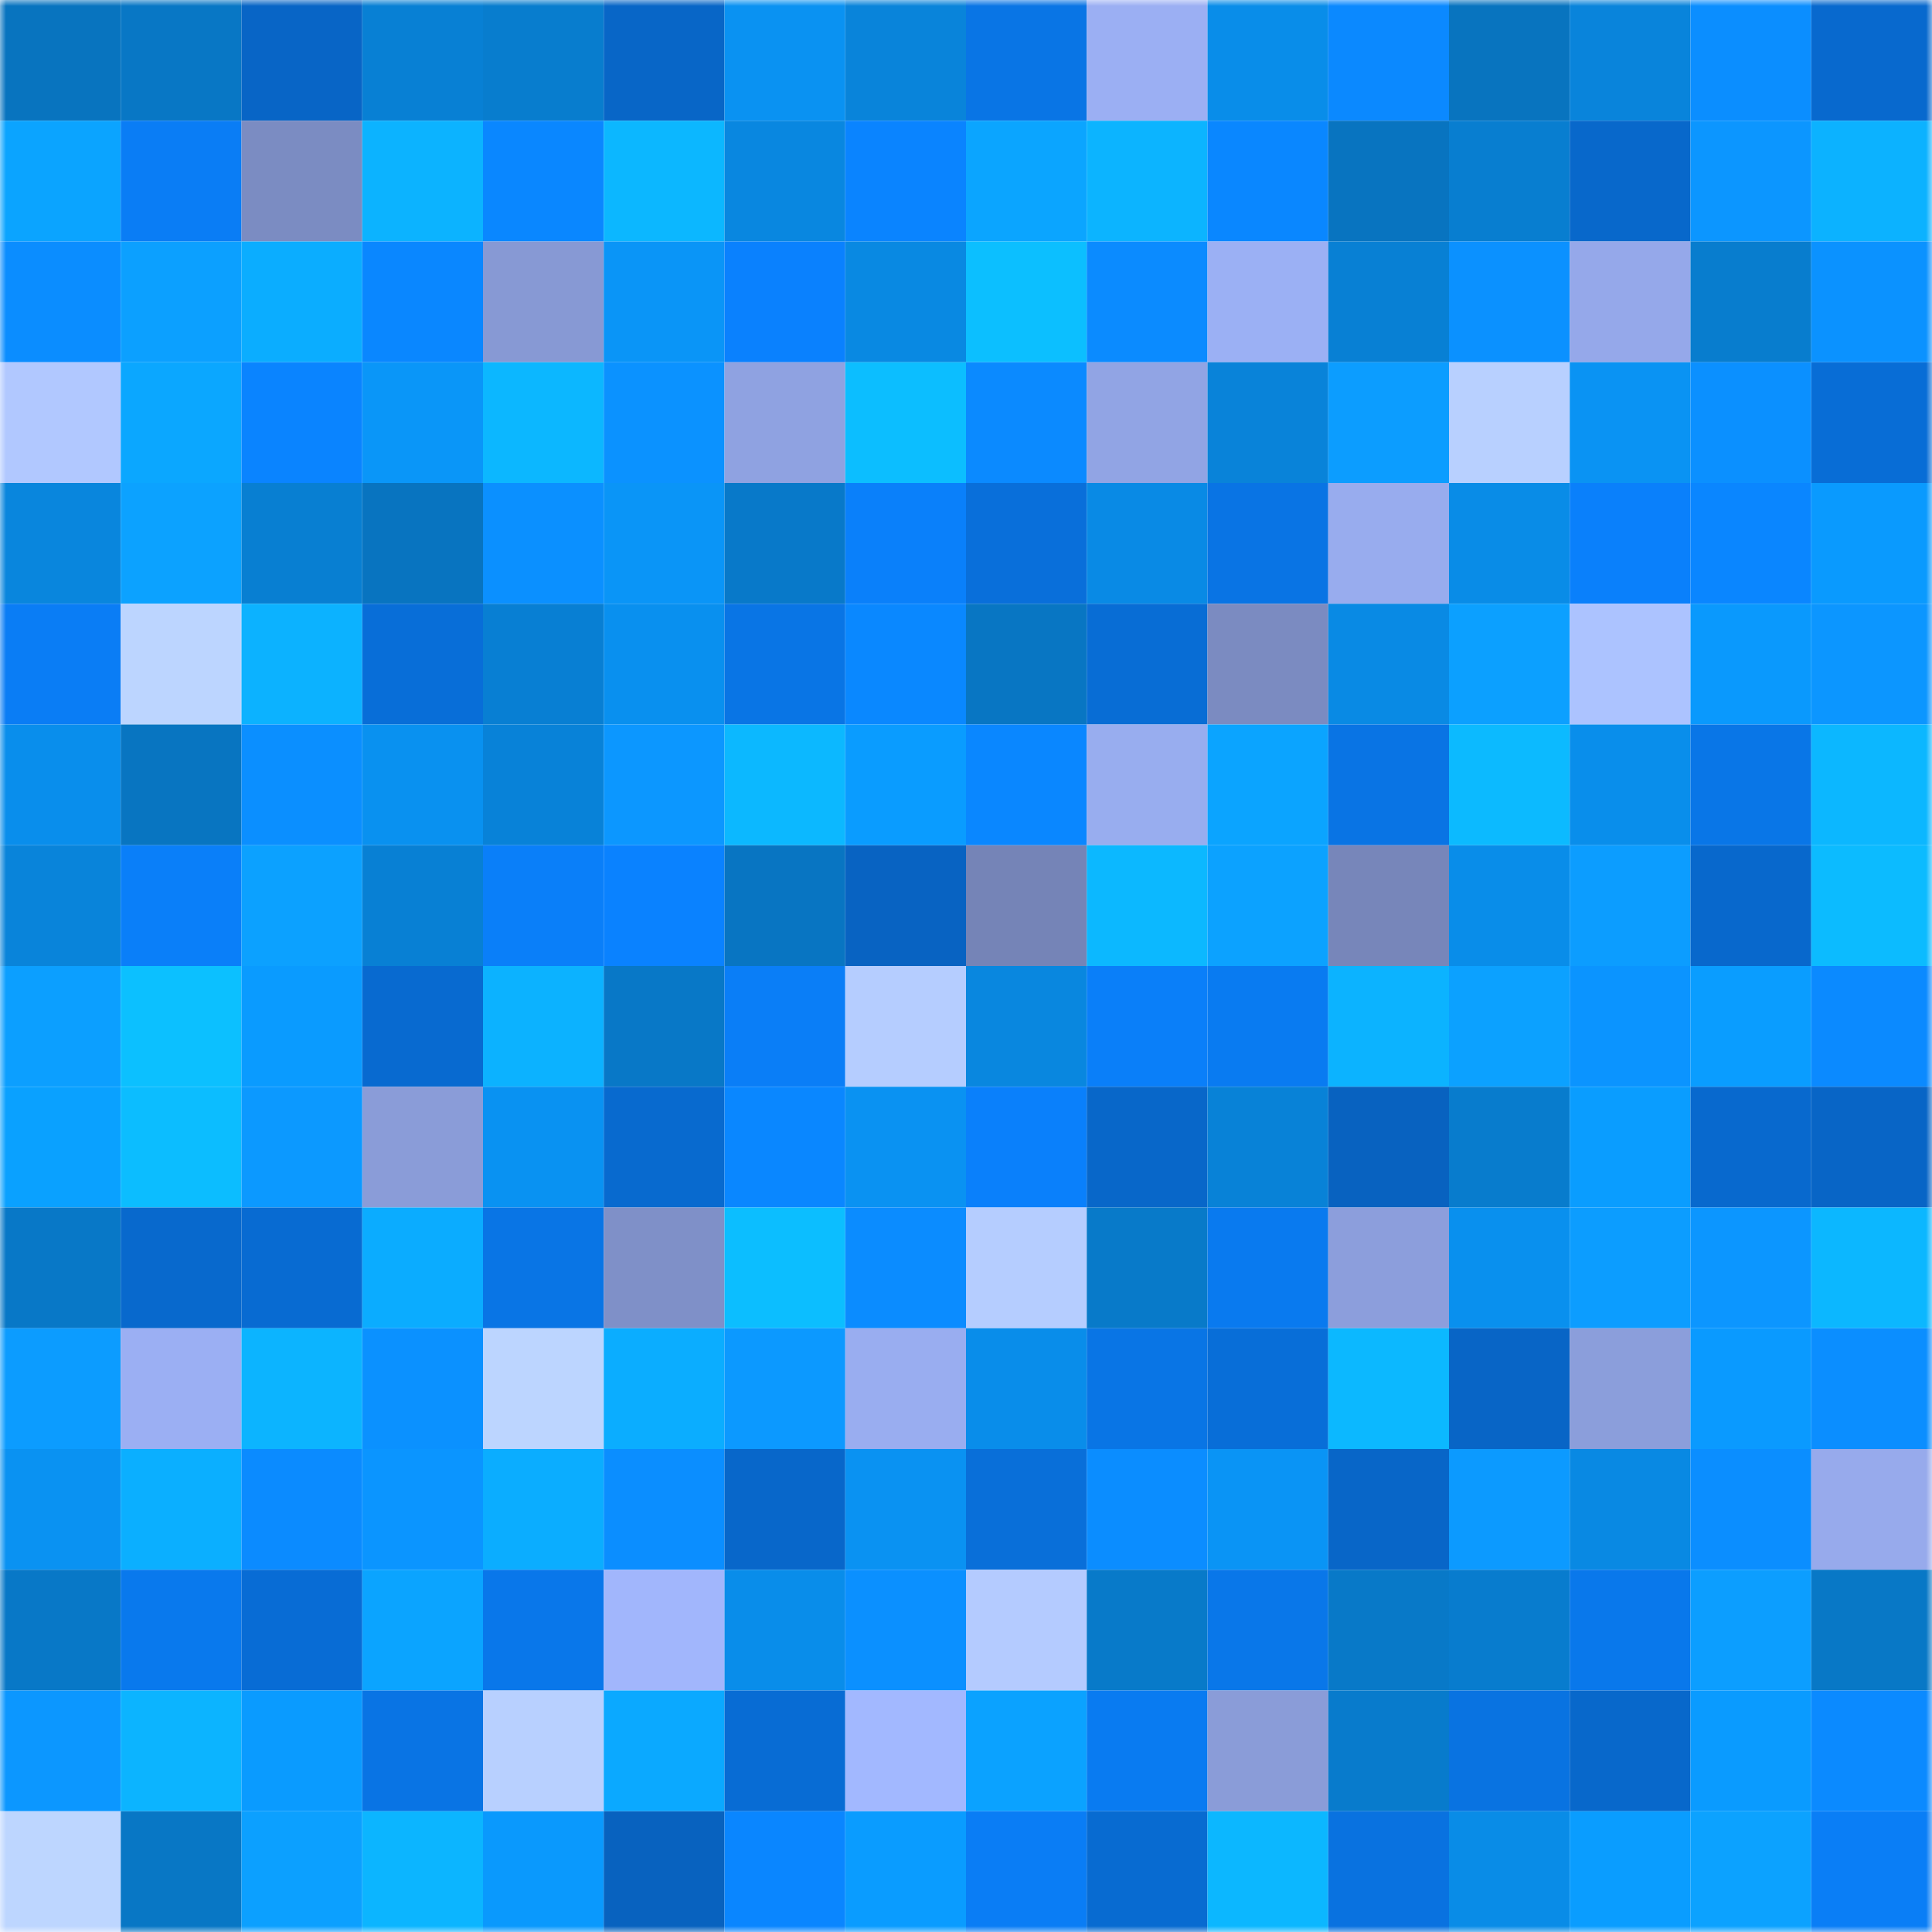 <svg viewBox="0 0 160 160" fill="none" role="img" xmlns="http://www.w3.org/2000/svg" width="240" height="240" name="ens%2Cmyso.eth"><mask id="431077387" mask-type="alpha" maskUnits="userSpaceOnUse" x="0" y="0" width="160" height="160"><rect width="160" height="160" fill="#FFFFFF"></rect></mask><g mask="url(#431077387)"><rect x="0" y="0" width="10" height="10" fill="#0874bf"></rect><rect x="10" y="0" width="10" height="10" fill="#0877c5"></rect><rect x="20" y="0" width="10" height="10" fill="#0865c6"></rect><rect x="30" y="0" width="10" height="10" fill="#0880d4"></rect><rect x="40" y="0" width="10" height="10" fill="#087dce"></rect><rect x="50" y="0" width="10" height="10" fill="#0866c7"></rect><rect x="60" y="0" width="10" height="10" fill="#0a92f2"></rect><rect x="70" y="0" width="10" height="10" fill="#0984da"></rect><rect x="80" y="0" width="10" height="10" fill="#0975e5"></rect><rect x="90" y="0" width="10" height="10" fill="#9baff3"></rect><rect x="100" y="0" width="10" height="10" fill="#098de9"></rect><rect x="110" y="0" width="10" height="10" fill="#0b89ff"></rect><rect x="120" y="0" width="10" height="10" fill="#0874bf"></rect><rect x="130" y="0" width="10" height="10" fill="#0984db"></rect><rect x="140" y="0" width="10" height="10" fill="#0b8eff"></rect><rect x="150" y="0" width="10" height="10" fill="#0869ce"></rect><rect x="0" y="10" width="10" height="10" fill="#0ba4ff"></rect><rect x="10" y="10" width="10" height="10" fill="#0a7df5"></rect><rect x="20" y="10" width="10" height="10" fill="#7b8cc2"></rect><rect x="30" y="10" width="10" height="10" fill="#0cb3ff"></rect><rect x="40" y="10" width="10" height="10" fill="#0a87ff"></rect><rect x="50" y="10" width="10" height="10" fill="#0cb7ff"></rect><rect x="60" y="10" width="10" height="10" fill="#0987e0"></rect><rect x="70" y="10" width="10" height="10" fill="#0a84ff"></rect><rect x="80" y="10" width="10" height="10" fill="#0ba5ff"></rect><rect x="90" y="10" width="10" height="10" fill="#0cb4ff"></rect><rect x="100" y="10" width="10" height="10" fill="#0a87ff"></rect><rect x="110" y="10" width="10" height="10" fill="#0874c0"></rect><rect x="120" y="10" width="10" height="10" fill="#087ed0"></rect><rect x="130" y="10" width="10" height="10" fill="#0868cb"></rect><rect x="140" y="10" width="10" height="10" fill="#0c96ff"></rect><rect x="150" y="10" width="10" height="10" fill="#0cb2ff"></rect><rect x="0" y="20" width="10" height="10" fill="#0b8dff"></rect><rect x="10" y="20" width="10" height="10" fill="#0ca0ff"></rect><rect x="20" y="20" width="10" height="10" fill="#0badff"></rect><rect x="30" y="20" width="10" height="10" fill="#0a87ff"></rect><rect x="40" y="20" width="10" height="10" fill="#8799d4"></rect><rect x="50" y="20" width="10" height="10" fill="#0a95f7"></rect><rect x="60" y="20" width="10" height="10" fill="#0a81fe"></rect><rect x="70" y="20" width="10" height="10" fill="#0989e2"></rect><rect x="80" y="20" width="10" height="10" fill="#0cbfff"></rect><rect x="90" y="20" width="10" height="10" fill="#0b8bff"></rect><rect x="100" y="20" width="10" height="10" fill="#9bb0f4"></rect><rect x="110" y="20" width="10" height="10" fill="#0880d4"></rect><rect x="120" y="20" width="10" height="10" fill="#0b91ff"></rect><rect x="130" y="20" width="10" height="10" fill="#95a8ea"></rect><rect x="140" y="20" width="10" height="10" fill="#087dce"></rect><rect x="150" y="20" width="10" height="10" fill="#0b92ff"></rect><rect x="0" y="30" width="10" height="10" fill="#b1c8ff"></rect><rect x="10" y="30" width="10" height="10" fill="#0ba7ff"></rect><rect x="20" y="30" width="10" height="10" fill="#0a84ff"></rect><rect x="30" y="30" width="10" height="10" fill="#0a96f8"></rect><rect x="40" y="30" width="10" height="10" fill="#0cb7ff"></rect><rect x="50" y="30" width="10" height="10" fill="#0b92ff"></rect><rect x="60" y="30" width="10" height="10" fill="#8fa2e1"></rect><rect x="70" y="30" width="10" height="10" fill="#0cbeff"></rect><rect x="80" y="30" width="10" height="10" fill="#0b8aff"></rect><rect x="90" y="30" width="10" height="10" fill="#91a4e4"></rect><rect x="100" y="30" width="10" height="10" fill="#0983d9"></rect><rect x="110" y="30" width="10" height="10" fill="#0c9dff"></rect><rect x="120" y="30" width="10" height="10" fill="#b8d0ff"></rect><rect x="130" y="30" width="10" height="10" fill="#0a93f3"></rect><rect x="140" y="30" width="10" height="10" fill="#0b90ff"></rect><rect x="150" y="30" width="10" height="10" fill="#086dd6"></rect><rect x="0" y="40" width="10" height="10" fill="#0986dd"></rect><rect x="10" y="40" width="10" height="10" fill="#0ca2ff"></rect><rect x="20" y="40" width="10" height="10" fill="#087fd2"></rect><rect x="30" y="40" width="10" height="10" fill="#0874c0"></rect><rect x="40" y="40" width="10" height="10" fill="#0b90ff"></rect><rect x="50" y="40" width="10" height="10" fill="#0a95f7"></rect><rect x="60" y="40" width="10" height="10" fill="#0879c9"></rect><rect x="70" y="40" width="10" height="10" fill="#0a80fa"></rect><rect x="80" y="40" width="10" height="10" fill="#096fda"></rect><rect x="90" y="40" width="10" height="10" fill="#098ae5"></rect><rect x="100" y="40" width="10" height="10" fill="#0974e4"></rect><rect x="110" y="40" width="10" height="10" fill="#98acee"></rect><rect x="120" y="40" width="10" height="10" fill="#098ce7"></rect><rect x="130" y="40" width="10" height="10" fill="#0a80fb"></rect><rect x="140" y="40" width="10" height="10" fill="#0a86ff"></rect><rect x="150" y="40" width="10" height="10" fill="#0a9afe"></rect><rect x="0" y="50" width="10" height="10" fill="#0a7df5"></rect><rect x="10" y="50" width="10" height="10" fill="#bcd5ff"></rect><rect x="20" y="50" width="10" height="10" fill="#0cb2ff"></rect><rect x="30" y="50" width="10" height="10" fill="#086ed8"></rect><rect x="40" y="50" width="10" height="10" fill="#087fd3"></rect><rect x="50" y="50" width="10" height="10" fill="#0990ef"></rect><rect x="60" y="50" width="10" height="10" fill="#0975e5"></rect><rect x="70" y="50" width="10" height="10" fill="#0a88ff"></rect><rect x="80" y="50" width="10" height="10" fill="#0876c3"></rect><rect x="90" y="50" width="10" height="10" fill="#086dd5"></rect><rect x="100" y="50" width="10" height="10" fill="#7b8bc1"></rect><rect x="110" y="50" width="10" height="10" fill="#098ae4"></rect><rect x="120" y="50" width="10" height="10" fill="#0ca0ff"></rect><rect x="130" y="50" width="10" height="10" fill="#acc3ff"></rect><rect x="140" y="50" width="10" height="10" fill="#0a99fd"></rect><rect x="150" y="50" width="10" height="10" fill="#0c96ff"></rect><rect x="0" y="60" width="10" height="10" fill="#098eec"></rect><rect x="10" y="60" width="10" height="10" fill="#0875c1"></rect><rect x="20" y="60" width="10" height="10" fill="#0b8fff"></rect><rect x="30" y="60" width="10" height="10" fill="#0991f0"></rect><rect x="40" y="60" width="10" height="10" fill="#0882d8"></rect><rect x="50" y="60" width="10" height="10" fill="#0c97ff"></rect><rect x="60" y="60" width="10" height="10" fill="#0cb8ff"></rect><rect x="70" y="60" width="10" height="10" fill="#0a9cff"></rect><rect x="80" y="60" width="10" height="10" fill="#0a87ff"></rect><rect x="90" y="60" width="10" height="10" fill="#98adef"></rect><rect x="100" y="60" width="10" height="10" fill="#0ba4ff"></rect><rect x="110" y="60" width="10" height="10" fill="#0974e4"></rect><rect x="120" y="60" width="10" height="10" fill="#0cbaff"></rect><rect x="130" y="60" width="10" height="10" fill="#098eeb"></rect><rect x="140" y="60" width="10" height="10" fill="#0976e7"></rect><rect x="150" y="60" width="10" height="10" fill="#0cb7ff"></rect><rect x="0" y="70" width="10" height="10" fill="#0984da"></rect><rect x="10" y="70" width="10" height="10" fill="#0a7ff9"></rect><rect x="20" y="70" width="10" height="10" fill="#0ca1ff"></rect><rect x="30" y="70" width="10" height="10" fill="#0880d4"></rect><rect x="40" y="70" width="10" height="10" fill="#0a7ff9"></rect><rect x="50" y="70" width="10" height="10" fill="#0a82ff"></rect><rect x="60" y="70" width="10" height="10" fill="#0875c2"></rect><rect x="70" y="70" width="10" height="10" fill="#0863c2"></rect><rect x="80" y="70" width="10" height="10" fill="#7584b7"></rect><rect x="90" y="70" width="10" height="10" fill="#0cb8ff"></rect><rect x="100" y="70" width="10" height="10" fill="#0ca2ff"></rect><rect x="110" y="70" width="10" height="10" fill="#7786ba"></rect><rect x="120" y="70" width="10" height="10" fill="#098de9"></rect><rect x="130" y="70" width="10" height="10" fill="#0c9dff"></rect><rect x="140" y="70" width="10" height="10" fill="#0868cc"></rect><rect x="150" y="70" width="10" height="10" fill="#0cbbff"></rect><rect x="0" y="80" width="10" height="10" fill="#0c9fff"></rect><rect x="10" y="80" width="10" height="10" fill="#0cc0ff"></rect><rect x="20" y="80" width="10" height="10" fill="#0a9bff"></rect><rect x="30" y="80" width="10" height="10" fill="#086ad0"></rect><rect x="40" y="80" width="10" height="10" fill="#0cb2ff"></rect><rect x="50" y="80" width="10" height="10" fill="#0878c7"></rect><rect x="60" y="80" width="10" height="10" fill="#0a7ef7"></rect><rect x="70" y="80" width="10" height="10" fill="#b5cdff"></rect><rect x="80" y="80" width="10" height="10" fill="#0987df"></rect><rect x="90" y="80" width="10" height="10" fill="#0a7ff9"></rect><rect x="100" y="80" width="10" height="10" fill="#097bf1"></rect><rect x="110" y="80" width="10" height="10" fill="#0cb3ff"></rect><rect x="120" y="80" width="10" height="10" fill="#0ca1ff"></rect><rect x="130" y="80" width="10" height="10" fill="#0b94ff"></rect><rect x="140" y="80" width="10" height="10" fill="#0a9dff"></rect><rect x="150" y="80" width="10" height="10" fill="#0b8aff"></rect><rect x="0" y="90" width="10" height="10" fill="#0aa1ff"></rect><rect x="10" y="90" width="10" height="10" fill="#0cbdff"></rect><rect x="20" y="90" width="10" height="10" fill="#0c99ff"></rect><rect x="30" y="90" width="10" height="10" fill="#8a9cd8"></rect><rect x="40" y="90" width="10" height="10" fill="#0992f2"></rect><rect x="50" y="90" width="10" height="10" fill="#086acf"></rect><rect x="60" y="90" width="10" height="10" fill="#0a87ff"></rect><rect x="70" y="90" width="10" height="10" fill="#0a92f2"></rect><rect x="80" y="90" width="10" height="10" fill="#0a80fb"></rect><rect x="90" y="90" width="10" height="10" fill="#0867c9"></rect><rect x="100" y="90" width="10" height="10" fill="#0882d7"></rect><rect x="110" y="90" width="10" height="10" fill="#0862c0"></rect><rect x="120" y="90" width="10" height="10" fill="#087ccd"></rect><rect x="130" y="90" width="10" height="10" fill="#0a9dff"></rect><rect x="140" y="90" width="10" height="10" fill="#0869ce"></rect><rect x="150" y="90" width="10" height="10" fill="#0865c6"></rect><rect x="0" y="100" width="10" height="10" fill="#0878c7"></rect><rect x="10" y="100" width="10" height="10" fill="#0869cd"></rect><rect x="20" y="100" width="10" height="10" fill="#086bd2"></rect><rect x="30" y="100" width="10" height="10" fill="#0bacff"></rect><rect x="40" y="100" width="10" height="10" fill="#0975e5"></rect><rect x="50" y="100" width="10" height="10" fill="#7f90c8"></rect><rect x="60" y="100" width="10" height="10" fill="#0cbeff"></rect><rect x="70" y="100" width="10" height="10" fill="#0b8cff"></rect><rect x="80" y="100" width="10" height="10" fill="#b5cdff"></rect><rect x="90" y="100" width="10" height="10" fill="#087ac9"></rect><rect x="100" y="100" width="10" height="10" fill="#097aef"></rect><rect x="110" y="100" width="10" height="10" fill="#8c9edc"></rect><rect x="120" y="100" width="10" height="10" fill="#0990ee"></rect><rect x="130" y="100" width="10" height="10" fill="#0c9dff"></rect><rect x="140" y="100" width="10" height="10" fill="#0c96ff"></rect><rect x="150" y="100" width="10" height="10" fill="#0cb7ff"></rect><rect x="0" y="110" width="10" height="10" fill="#0c9cff"></rect><rect x="10" y="110" width="10" height="10" fill="#9baff3"></rect><rect x="20" y="110" width="10" height="10" fill="#0cb4ff"></rect><rect x="30" y="110" width="10" height="10" fill="#0b91ff"></rect><rect x="40" y="110" width="10" height="10" fill="#bcd5ff"></rect><rect x="50" y="110" width="10" height="10" fill="#0badff"></rect><rect x="60" y="110" width="10" height="10" fill="#0c99ff"></rect><rect x="70" y="110" width="10" height="10" fill="#99adf0"></rect><rect x="80" y="110" width="10" height="10" fill="#098dea"></rect><rect x="90" y="110" width="10" height="10" fill="#0975e5"></rect><rect x="100" y="110" width="10" height="10" fill="#086ed8"></rect><rect x="110" y="110" width="10" height="10" fill="#0cb8ff"></rect><rect x="120" y="110" width="10" height="10" fill="#0865c6"></rect><rect x="130" y="110" width="10" height="10" fill="#8b9edb"></rect><rect x="140" y="110" width="10" height="10" fill="#0a9aff"></rect><rect x="150" y="110" width="10" height="10" fill="#0b8eff"></rect><rect x="0" y="120" width="10" height="10" fill="#0a92f2"></rect><rect x="10" y="120" width="10" height="10" fill="#0bafff"></rect><rect x="20" y="120" width="10" height="10" fill="#0b8bff"></rect><rect x="30" y="120" width="10" height="10" fill="#0b95ff"></rect><rect x="40" y="120" width="10" height="10" fill="#0badff"></rect><rect x="50" y="120" width="10" height="10" fill="#0b8eff"></rect><rect x="60" y="120" width="10" height="10" fill="#0867ca"></rect><rect x="70" y="120" width="10" height="10" fill="#0a92f2"></rect><rect x="80" y="120" width="10" height="10" fill="#096fd9"></rect><rect x="90" y="120" width="10" height="10" fill="#0b8dff"></rect><rect x="100" y="120" width="10" height="10" fill="#0a94f5"></rect><rect x="110" y="120" width="10" height="10" fill="#0866c8"></rect><rect x="120" y="120" width="10" height="10" fill="#0c9aff"></rect><rect x="130" y="120" width="10" height="10" fill="#0989e3"></rect><rect x="140" y="120" width="10" height="10" fill="#0b8eff"></rect><rect x="150" y="120" width="10" height="10" fill="#97aaec"></rect><rect x="0" y="130" width="10" height="10" fill="#0878c7"></rect><rect x="10" y="130" width="10" height="10" fill="#0979ed"></rect><rect x="20" y="130" width="10" height="10" fill="#086cd5"></rect><rect x="30" y="130" width="10" height="10" fill="#0ba4ff"></rect><rect x="40" y="130" width="10" height="10" fill="#0977ea"></rect><rect x="50" y="130" width="10" height="10" fill="#a1b6fc"></rect><rect x="60" y="130" width="10" height="10" fill="#098dea"></rect><rect x="70" y="130" width="10" height="10" fill="#0b90ff"></rect><rect x="80" y="130" width="10" height="10" fill="#b4cbff"></rect><rect x="90" y="130" width="10" height="10" fill="#087ac9"></rect><rect x="100" y="130" width="10" height="10" fill="#0977e9"></rect><rect x="110" y="130" width="10" height="10" fill="#0879c8"></rect><rect x="120" y="130" width="10" height="10" fill="#087cce"></rect><rect x="130" y="130" width="10" height="10" fill="#0978eb"></rect><rect x="140" y="130" width="10" height="10" fill="#0c9eff"></rect><rect x="150" y="130" width="10" height="10" fill="#0878c6"></rect><rect x="0" y="140" width="10" height="10" fill="#0c97ff"></rect><rect x="10" y="140" width="10" height="10" fill="#0cb4ff"></rect><rect x="20" y="140" width="10" height="10" fill="#0a9bff"></rect><rect x="30" y="140" width="10" height="10" fill="#0974e4"></rect><rect x="40" y="140" width="10" height="10" fill="#b8d0ff"></rect><rect x="50" y="140" width="10" height="10" fill="#0ba9ff"></rect><rect x="60" y="140" width="10" height="10" fill="#086cd4"></rect><rect x="70" y="140" width="10" height="10" fill="#a2b8ff"></rect><rect x="80" y="140" width="10" height="10" fill="#0ba2ff"></rect><rect x="90" y="140" width="10" height="10" fill="#097bf1"></rect><rect x="100" y="140" width="10" height="10" fill="#8a9cd8"></rect><rect x="110" y="140" width="10" height="10" fill="#087bcc"></rect><rect x="120" y="140" width="10" height="10" fill="#0973e1"></rect><rect x="130" y="140" width="10" height="10" fill="#0868cb"></rect><rect x="140" y="140" width="10" height="10" fill="#0a9bff"></rect><rect x="150" y="140" width="10" height="10" fill="#0b8aff"></rect><rect x="0" y="150" width="10" height="10" fill="#bdd6ff"></rect><rect x="10" y="150" width="10" height="10" fill="#0877c5"></rect><rect x="20" y="150" width="10" height="10" fill="#0ca0ff"></rect><rect x="30" y="150" width="10" height="10" fill="#0cb5ff"></rect><rect x="40" y="150" width="10" height="10" fill="#0a99fd"></rect><rect x="50" y="150" width="10" height="10" fill="#0862bf"></rect><rect x="60" y="150" width="10" height="10" fill="#0a86ff"></rect><rect x="70" y="150" width="10" height="10" fill="#0a9cff"></rect><rect x="80" y="150" width="10" height="10" fill="#0a7df5"></rect><rect x="90" y="150" width="10" height="10" fill="#086bd1"></rect><rect x="100" y="150" width="10" height="10" fill="#0cb7ff"></rect><rect x="110" y="150" width="10" height="10" fill="#0972e0"></rect><rect x="120" y="150" width="10" height="10" fill="#098ce7"></rect><rect x="130" y="150" width="10" height="10" fill="#0a9dff"></rect><rect x="140" y="150" width="10" height="10" fill="#0ca2ff"></rect><rect x="150" y="150" width="10" height="10" fill="#0a7ef6"></rect></g></svg>
